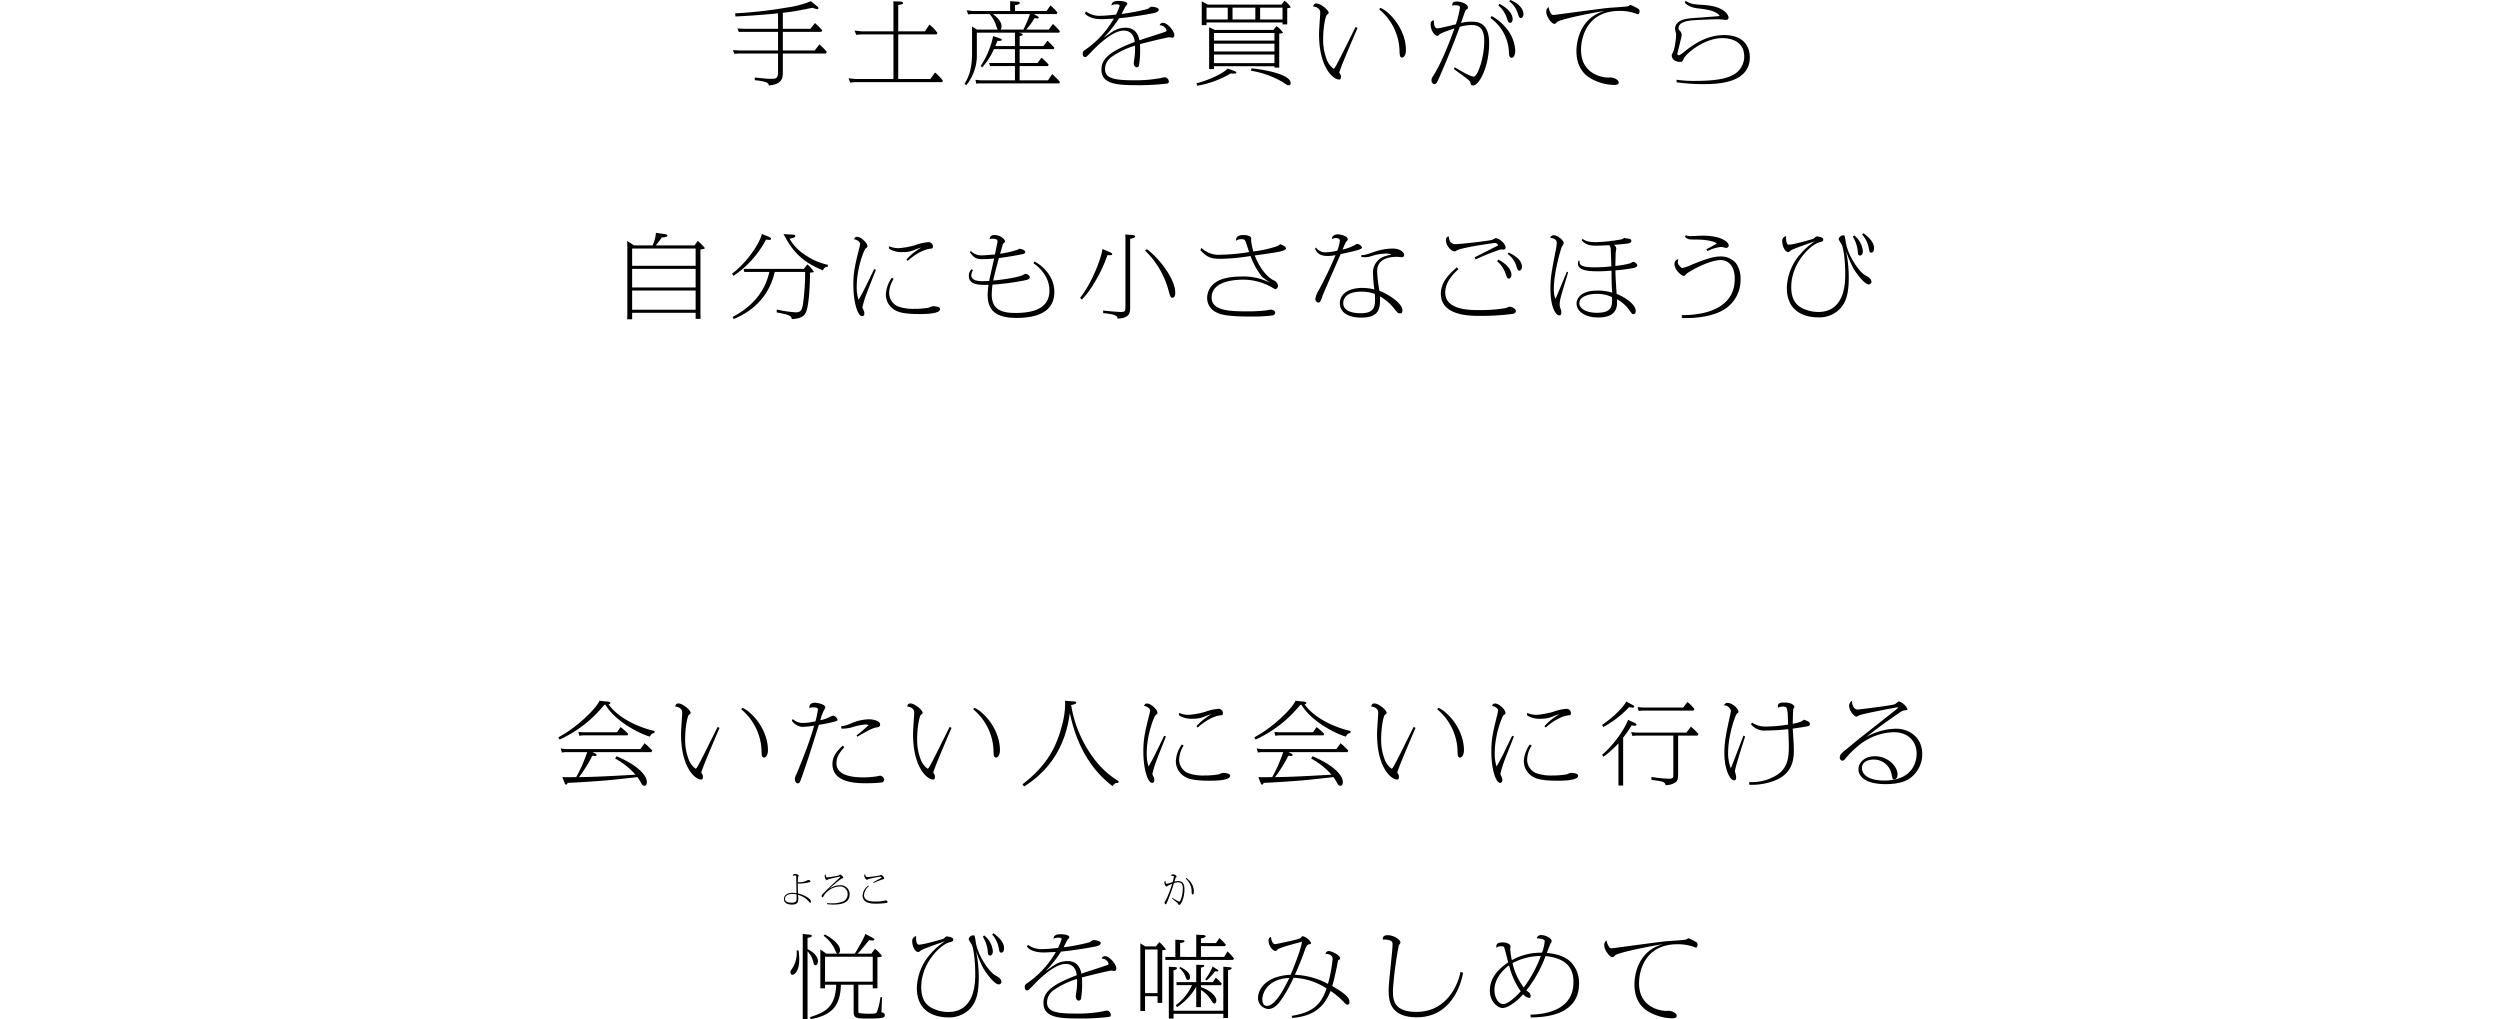 <svg xmlns="http://www.w3.org/2000/svg" viewBox="0 0 750 305.752"><defs><style>.cls-1{fill:none;}</style></defs><g id="レイヤー_2" data-name="レイヤー 2"><g id="レイヤー_1-2" data-name="レイヤー 1"><path d="M239.752,264.689a5.274,5.274,0,0,0,2.478-.589c.1-.1.13-.13.19-.13.15,0,.71.17.71.429,0,.161-.19.241-.31.27a14.083,14.083,0,0,1-2.978.42.969.969,0,0,1-.49-.13c0,1.22,0,1.969.07,3.089a8.407,8.407,0,0,1,2.869,1.209c.569.38,1,.789,1,1.259,0,.16-.07.32-.229.32-.1,0-.141-.05-.521-.5a6.836,6.836,0,0,0-3.1-1.889c.03.53.04.909.04,1.18,0,.749-.07,1.749-1.909,1.749-.38,0-2.388,0-2.388-1.689,0-1.129,1.019-1.839,2.558-1.839a7.448,7.448,0,0,1,1.2.12c0-.53-.059-4.418-.07-4.867-.01-.3-.019-.46-.47-.46a1.136,1.136,0,0,0-.579.13c.1-.42.17-.581.679-.581.45,0,1.1.22,1.1.54,0,.071-.04.13-.14.26a13.269,13.269,0,0,0-.11,1.659A1.5,1.5,0,0,0,239.752,264.689Zm-1.989,3.489c-1.2,0-2.279.479-2.279,1.459,0,1.069,1.329,1.169,1.989,1.169s1.5-.09,1.5-1c0-.071-.01-1.24-.01-1.47A4.351,4.351,0,0,0,237.763,268.178Z"/><path d="M248.113,270.936a12.3,12.3,0,0,0,1.31.06,9.342,9.342,0,0,0,3.488-.54,2.392,2.392,0,0,0,1.379-2.209,2.241,2.241,0,0,0-2.509-2.3,5.931,5.931,0,0,0-4.707,2.889c-.22.33-.25.36-.32.36s-.27-.08-.27-.39c0-.27.13-.419.661-.95,1.619-1.628,2.908-2.828,4.527-4.327a6.275,6.275,0,0,0,.449-.45.115.115,0,0,0-.129-.1c-.131,0-3.219.66-3.558.83a2.494,2.494,0,0,1-.371.23c-.29,0-.649-.64-.649-1.229a.57.57,0,0,1,.3-.54,1.3,1.3,0,0,0,.11.669c.07.18.11.27.31.27a23.155,23.155,0,0,0,3.508-.579c.04-.03.21-.181.25-.21a.225.225,0,0,1,.129-.061c.141,0,.959.52.959.951,0,.119-.048.129-.218.159a2.2,2.2,0,0,0-.71.4,32.574,32.574,0,0,0-3.408,2.908,5.667,5.667,0,0,1,3.307-1.2,2.691,2.691,0,0,1,2.94,2.729c0,2.6-2.49,3.068-4.928,3.068-.63,0-1.18-.051-1.809-.11Z"/><path d="M260.643,265.858a3.945,3.945,0,0,0-1.439,2.649c0,1.879,2.238,1.949,3.3,1.949a13.571,13.571,0,0,0,2.738-.22c.071-.02.35-.16.41-.16s.61.14.61.48c0,.25-.23.3-.369.33a20.616,20.616,0,0,1-3.349.21c-1.519,0-3.768-.27-3.768-2.479a3.92,3.92,0,0,1,1.769-2.969Zm1.3-1.128c.55-.34,1.12-.67,1.95-1.11a3.971,3.971,0,0,0,.609-.36.4.4,0,0,0-.43-.25c-.27,0-2.968.53-3.488.7a3.278,3.278,0,0,1-.42.22c-.46,0-.89-.82-.89-1.24,0-.309.121-.379.3-.439a.91.91,0,0,0,.19.659c.12.16.15.2.559.2a30.613,30.613,0,0,0,3.538-.45c.071-.019.33-.2.39-.2a1.407,1.407,0,0,1,1,1.039c0,.189-.1.22-.369.29a20,20,0,0,0-2.859,1.139Z"/><path d="M351.724,269.356a10.787,10.787,0,0,0,2.058,1.14c.42,0,1.06-2.139,1.06-3.948,0-.549,0-1.849-1.39-1.849a3.859,3.859,0,0,0-1.268.25,58.929,58.929,0,0,1-2.07,5.747c-.139.35-.239.579-.409.579-.31,0-.31-.349-.31-.439,0-.21.03-.26.28-.659a29.208,29.208,0,0,0,1.959-5.028,8.376,8.376,0,0,0-1.46.68c-.119.119-.129.13-.2.13-.29,0-.651-.6-.651-1.189a.584.584,0,0,1,.351-.571,1.178,1.178,0,0,0-.021.25c0,.09,0,.68.35.68a5.139,5.139,0,0,0,1.359-.359c.031-.011.361-.111.42-.13a15.337,15.337,0,0,0,.4-1.669c0-.141-.25-.2-.411-.2a1.51,1.51,0,0,0-.4.059c.11-.47.121-.519.381-.519.519,0,1.2.219,1.2.639,0,.14-.051.16-.15.24-.04.03-.1.081-.16.31-.05.16-.27.85-.31.989a4.746,4.746,0,0,1,1.159-.17c1.84,0,1.84,1.86,1.84,2.479,0,2.489-.96,4.687-1.63,4.687-.13,0-.17-.1-.229-.25a1.151,1.151,0,0,0-.35-.439c-.24-.21-1.29-1.069-1.5-1.249Zm4.088-5.976a4.827,4.827,0,0,1,2.348,4.118c0,.789-.31.839-.39.839-.24,0-.26-.34-.28-.779A4.983,4.983,0,0,0,355.7,263.6Z"/><path d="M234.853,8.638h8.28l1.349-1.728A22.846,22.846,0,0,1,246.7,9.1l-.33.459H234.853v5.587h9.569l1.381-1.835a18.42,18.42,0,0,1,2.25,2.267l-.3.486h-12.9v5.75c0,1.619-.27,3.481-4.169,3.832a1.283,1.283,0,0,0-.872-.972,14,14,0,0,0-3.359-.593l-.03-.81c.421.027.69.054,2.91.27a16.433,16.433,0,0,0,2.01.108c1.5,0,2.07-.135,2.07-2.024V16.061h-11.7l-1.44.081-.389-1.107,2.159.108h11.37V9.556h-10.47l-1.29.027-.42-1.026,2.04.081h10.14V4c-2.79.3-8.1.729-12.78.945L220.543,4a129.094,129.094,0,0,0,15.63-1.754,28.7,28.7,0,0,0,7.079-1.89l1.95,1.593a.668.668,0,0,1,.3.486.264.264,0,0,1-.3.3,5.438,5.438,0,0,1-1.439-.406c-.81.162-2.851.595-5.01.972-.99.189-2.49.378-3.9.54Z"/><path d="M268.033,1.485,268,.378l2.25.108c.569.027.66.3.66.405,0,.378-.511.459-1.44.594V9.394h8.009l1.35-2.025a12.236,12.236,0,0,1,2.4,2.51l-.24.433H269.473V23.7h9.63l1.41-1.944a16.114,16.114,0,0,1,2.37,2.43l-.271.459H256.543l-1.5.134-.48-1.295,2.041.216h11.429V10.312h-9.689l-1.471.134-.51-1.268,2.04.216h9.63Z"/><path d="M313.992,3.293l1.141-1.673a17.5,17.5,0,0,1,2.1,2.105l-.21.486h-6.9l1.26.729c.09.054.24.216.24.324,0,.27-.391.27-.57.27a2.27,2.27,0,0,1-.66-.135,23.682,23.682,0,0,1-2.52,3.482h6.75l1.26-1.7a27.3,27.3,0,0,1,2.1,2.187l-.24.431H305.623l.84.244c.18.053.359.188.359.3,0,.3-.539.433-.929.513V13.82h7.14l1.2-1.592a23.38,23.38,0,0,1,2.04,2.051l-.149.459h-10.23V18.9h5.37l1.17-1.592a15.131,15.131,0,0,1,2.16,2.078l-.21.432h-8.49V24.1h8.49l1.289-1.889c1.471,1.431,1.621,1.566,2.31,2.348l-.24.459h-24l-.87.082-.24-1.161,1.621.161h10.228V19.813h-7.468l-.3-.918h7.769V14.738h-6.3a20.529,20.529,0,0,1-3.51,5.453l-.481-.378a25.479,25.479,0,0,0,3.75-8.989l2.13.729c.21.081.45.162.45.378,0,.432-.81.351-1.29.3-.24.621-.27.7-.629,1.592h5.878V9.8H293.054v6.263a14.21,14.21,0,0,1-3.151,9.474l-.569-.35c.72-1.161,2.279-3.618,2.279-9.1V7.936l1.5.945h6.18a13.35,13.35,0,0,1-.63-1.728,10.812,10.812,0,0,0-1.769-2.942h-5.521l-.959.108-.391-1.242,1.59.216h11.43V.351l2.311.162c.089,0,.569.027.569.351,0,.459-.81.594-1.441.7V3.293ZM307,8.881a30.417,30.417,0,0,0,1.979-4.67h-11.1c1.02.81,2.58,2.052,2.58,3.752a1.323,1.323,0,0,1-.3.918Z"/><path d="M325.783,3.428a6.745,6.745,0,0,0,4.5,1.3c1.14,0,3.93-.27,4.529-.351a16.53,16.53,0,0,0,1.081-2.645c0-.432-.75-.432-.84-.432a3.342,3.342,0,0,0-1.619.324c.119-1.188,1.139-1.35,2.159-1.35,1.44,0,2.61.324,2.61.891,0,.189-.57.783-.66.944-.3.567-.75,1.512-1.08,2.079a59.012,59.012,0,0,0,7.83-1.512c.18-.081.869-.648,1.05-.648.6,0,2.279.163,2.279.918,0,.729-1.529,1-1.829,1.053-5.25,1-9.33,1.4-10.08,1.484a36.278,36.278,0,0,1-4.651,5.858c.452-.27,2.311-1.647,2.7-1.862a7.211,7.211,0,0,1,3.809-1.161c1.111,0,3.571.189,4.26,3.779,1.08-.4,5.971-1.944,6.961-2.295,1.049-.35,1.17-.378,1.17-.674a2.058,2.058,0,0,0-2.07-1.539,1,1,0,0,1,1.08-.729c1.289,0,3.33,2.484,3.33,3.617,0,.432-.211.837-.571.837-.15,0-.839-.135-.99-.135-.3,0-3.96.81-8.76,2.052.031.432.061.944.061,1.97a25.071,25.071,0,0,1-.36,4.454.682.682,0,0,1-.661.54c-.569,0-.9-.756-.9-1.188,0-.351.24-1.809.27-2.106a21.427,21.427,0,0,0,.12-3.211,24.057,24.057,0,0,0-7.05,3.4,4.415,4.415,0,0,0-1.949,3.618c0,2.834,2.729,3.374,8.789,3.374a41.335,41.335,0,0,0,7.859-.648,11.293,11.293,0,0,1,1.35-.27,1.393,1.393,0,0,1,1.14,1.269c0,.378-.15.539-.57.648a70.865,70.865,0,0,1-9.84.458c-5.909,0-9.808-.62-9.808-4.669,0-3.158,2.4-5.453,9.989-8.287-.12-.891-.481-3.4-3.33-3.4-3.63,0-8.82,5.479-9.449,6.127-1.621,1.7-1.71,1.809-2.161,1.809-.27,0-.66-.27-.66-1,0-.621.151-.783.84-1.242a29.2,29.2,0,0,0,3.3-2.672,29.71,29.71,0,0,0,5.189-6.613c-.389.027-3.329.162-3.539.162-.63,0-3.81,0-5.13-1.755Z"/><path d="M358.934,25c2.91-.729,7.559-2.592,9.389-4.427l2.01.728c.149.055.569.216.569.54,0,.162-.269.243-.779.243-.15,0-.24,0-.9-.054a30.072,30.072,0,0,1-10.049,3.7ZM384.492,1.377,385.3.216a6.326,6.326,0,0,1,1.92,1.944c0,.134-.09.161-1.051.323V7.315h-1.409V6.749h-22.8v.782h-1.44V.405l1.831.972ZM361.963,5.831h6.36V2.294h-6.36Zm2.221,14.036v.863h-1.441V8.179l1.71.81h17.579l.9-1.161a7.18,7.18,0,0,1,1.95,1.943c0,.244-.9.3-1.111.3v10.2h-1.44v-.4Zm18.148-9.961H364.184v2.268h18.148Zm0,3.186H364.184V15.44h18.148Zm0,3.266H364.184v2.591h18.148ZM376.6,5.831V2.294h-6.84V5.831Zm-1.14,14.684c2.58.189,11.729,1.592,11.729,4.4a.613.613,0,0,1-.66.674c-.27,0-.42-.108-1.86-1.052a28.073,28.073,0,0,0-9.389-3.321Zm2.58-18.221V5.831h6.72V2.294Z"/><path d="M407.263,8.368c-.3.7-4.62,10.716-5.13,12.39a9.74,9.74,0,0,0-.36,1,.874.874,0,0,0,.18.27c.3.567.33.648.33.945,0,.648-.15.891-.57.891-1.77,0-6-3.644-6-13.6,0-1.026.121-2.618.3-5.452,0-.135.059-.594.059-1.026,0-1.269-1.26-1.781-2.13-1.835.09-.3.21-.918.96-.918,1.321,0,3.691,2,3.691,2.807,0,.216-.061.27-.42.513-.691.432-1.231,4.67-1.231,7.261a16.519,16.519,0,0,0,1.02,6.1,6.089,6.089,0,0,0,2.1,2.888c.21,0,.42-.325.66-.756,1.08-1.809,5.1-10.1,5.97-11.769Zm6.809-6.019c2.4.809,7.71,6.127,7.71,12.713,0,1.835-.9,2.213-1.17,2.213-.69,0-.719-.944-.75-1.916a16.767,16.767,0,0,0-6.09-12.551Z"/><path d="M436.423,20.191c1.65.972,4.62,2.78,5.67,2.78,1.261,0,3.18-5.749,3.18-10.662,0-3.4-1.2-4.8-3.78-4.8a13.43,13.43,0,0,0-3.57.54c-.96,2.753-3.6,9.448-6.3,15.548-.539,1.187-.75,1.646-1.38,1.646a1.074,1.074,0,0,1-.78-1.16c0-.54.03-.567.6-1.485,1.05-1.646,3.3-5.722,6.27-14.063-1.62.54-4.02,1.323-4.56,1.863-.3.323-.33.35-.54.35-.9,0-2.04-1.7-2.04-3.428,0-1.08.63-1.161.991-1.214-.031.431-.09,2.4,1.08,2.4.66,0,4.709-1.026,5.489-1.215a27.353,27.353,0,0,0,1.23-4.994c0-.62-.6-.728-1.469-.728a4.187,4.187,0,0,0-.87.108c.03-.7.21-1.215,1.319-1.215,1.41,0,3.42.675,3.42,1.835,0,.244-.09.325-.42.54a1,1,0,0,0-.39.486c-.12.243-1.08,3.051-1.261,3.59a10.335,10.335,0,0,1,3.031-.405c1.74,0,5.4,0,5.4,6.479,0,6.721-2.849,12.659-4.859,12.659-.571,0-.66-.351-.72-.675-.15-.675-.51-.944-1.59-1.754-.96-.729-2.01-1.485-3.42-2.51ZM447.492,4.805a15.11,15.11,0,0,1,4.441,3.7,11.5,11.5,0,0,1,2.639,6.532c0,1.566-.51,2.295-1.08,2.295-.689,0-.72-.648-.809-1.647A13.251,13.251,0,0,0,447.133,5.4Zm2.34-3.644c2.67,1.322,3.961,3.158,3.961,4.535,0,.728-.36,1.16-.721,1.16-.57,0-.75-.648-.99-1.349A8.428,8.428,0,0,0,449.5,1.62ZM453.162,0c1.891.783,3.87,2.321,3.87,4.238,0,.7-.42,1.188-.75,1.188-.479,0-.63-.432-.929-1.323A7,7,0,0,0,452.742.378Z"/><path d="M465.164,3.806c.3.54.39.675.989.675.451,0,13.68-1.862,16.29-2.106.93-.081,5.039-.323,5.879-.485.151-.027.721-.4.87-.4a13.641,13.641,0,0,1,2.43,1.242.861.861,0,0,1,.24.674c0,.351-.09.864-.509.864a6.39,6.39,0,0,1-.781-.27,14.383,14.383,0,0,0-4.71-.729c-9.6,0-11.55,7.747-11.55,11.688,0,7.477,6.691,8.314,8.191,8.314a3.91,3.91,0,0,1,2.01.27c.149.081,1.11.566,1.11,1.214,0,.7-.99.729-1.381.729a14.81,14.81,0,0,1-7.619-2.321c-2.85-1.971-3.689-4.993-3.689-7.855,0-2.7,1.019-10.041,8.519-12.039-2.73.351-13.47,2.484-14.309,3.32-.481.513-.54.567-.871.567-.689,0-2.4-2.051-2.4-3.644a1.647,1.647,0,0,1,.721-1.4A3.935,3.935,0,0,0,465.164,3.806Z"/><path d="M502.963,23.916a35.432,35.432,0,0,0,5.73.351c7.169,0,9.51-1,10.77-1.566a6.285,6.285,0,0,0,3.809-5.7c0-4.615-3.96-5.56-6.54-5.56-5.58,0-11.009,4.724-11.579,6.127-.27.621-.42,1-1.02,1-2.13,0-2.61-1.241-2.61-1.97,0-.27.06-.324.241-.648.6-.972,1.049-4.049,1.08-5.615,0-.27-.33-1.376-.33-1.592,0-2.322,2.369-3.023,4.289-3.212,1.44-.162,7.83-.567,9.12-.729-1.05-1.593-4.05-2-6.18-2.241-.96-.107-3.12-.351-4.29-1.781l.24-.54c1.38.864,1.98,1.053,5.25,1.242,6.419.35,7.619,3.1,7.619,3.779a.68.68,0,0,1-.75.7c-.359,0-1.889-.189-2.219-.189-1.351,0-7.29.217-8.611.406-.839.134-3.419.485-3.419,2.267,0,.351.121.486.451.864a1.613,1.613,0,0,1,.479,1.322c0,.432-.54,2.3-.6,2.673-.09.431-.69,2.7-.69,2.834,0,.162.03.432.45.432.3,0,.99-.54,1.23-.729,2.429-1.944,6.63-5.318,12.359-5.318,6.361,0,7.71,4.022,7.71,6.64,0,8.071-10.38,8.071-14.009,8.071a57.646,57.646,0,0,1-7.95-.539Z"/><path d="M208.362,73.617l.96-1.349a12.992,12.992,0,0,1,2.13,2.159c0,.27-1.019.378-1.319.4v19l.029,1.835h-1.47V93.835H189.644v1.943h-1.5l.059-1.673V74.049l-.059-1.755,2.1,1.323h5.55a11.782,11.782,0,0,0,.99-3.752l2.76.378c.3.054.689.189.689.486,0,.405-1.349.513-1.679.513-.42.593-1.321,1.781-1.83,2.375Zm-18.718,6.128h19.048V74.562H189.644Zm0,6.5h19.048V80.662H189.644Zm0,6.667h19.048v-5.75H189.644Z"/><path d="M230.743,71.08c.239.108.569.324.569.566s-.208.325-.479.325a6.2,6.2,0,0,1-1.021-.108,29.772,29.772,0,0,1-9.749,10.878l-.45-.621c5.52-4.292,8.61-10.068,8.94-11.931Zm11.46,8.233a10.009,10.009,0,0,1,1.949,2.186c0,.189-.12.189-1.139.3,0,.891-.09,9.879-1.351,12.12-.51.918-1.409,1.673-4.109,1.808-.151-1.025-.84-1.322-4.56-2l.06-.864a35.783,35.783,0,0,0,5.639.837c1.651,0,1.89-.729,2.22-2.564a71.056,71.056,0,0,0,.631-9.556h-9.12c-.54,2.187-2.37,10.042-12.3,14.117l-.359-.62c8.969-4.643,10.529-11.365,11.039-13.5h-7.53l-.179-.918h18.058Zm-4.65-8.935c.6.027,1.05.054,1.05.432,0,.513-1.17.7-1.74.783a13.96,13.96,0,0,0,4.68,4.886,19.018,19.018,0,0,0,6.84,2.969l-.061.594a1.367,1.367,0,0,0-1.41,1.079c-7.59-3-9.989-7.45-11.85-10.9Z"/><path d="M262.783,80.932c-.45,1.134-2.4,6.02-2.76,7.018a29.832,29.832,0,0,0-1.29,4.184c0,.243.06.324.39,1.026a2.079,2.079,0,0,1,.18.81c0,.729-.39.89-.659.89-1.261,0-2.64-3.913-2.64-9.474,0-3.86.539-5.966,1.739-10.824a11.245,11.245,0,0,0,.3-1.431c0-.323-.51-1.133-1.83-1.349.181-.459.391-.729.9-.729,1.231,0,3.12,1.863,3.12,2.753,0,.378-.12.459-.54.729-.39.216-2.67,5.8-2.67,11.31a12.456,12.456,0,0,0,.54,4.1c1.5-2.592,1.831-3.32,4.68-9.2Zm5.31,2.727a8.309,8.309,0,0,0-1.35,4.291,4.414,4.414,0,0,0,2.64,3.968,13.3,13.3,0,0,0,4.95.729,24.377,24.377,0,0,0,4.319-.351,9.765,9.765,0,0,1,1.141-.432c.09,0,2.25,0,2.25.837,0,1.512-4.65,1.512-6.24,1.512-5.071,0-6.87-.648-8.19-1.809a5.343,5.343,0,0,1-1.86-4.1,9.422,9.422,0,0,1,1.8-4.967Zm3.84-5.8a17.242,17.242,0,0,1,4.5-3.59,17.983,17.983,0,0,0-1.771.567,8.385,8.385,0,0,1-3.719.783,7.162,7.162,0,0,1-4.2-.972l-.09-.783a8.163,8.163,0,0,0,2.82.594,23.146,23.146,0,0,0,5.1-.918,14.749,14.749,0,0,1,3.9-.89,1.3,1.3,0,0,1,1.41,1.268c0,.621-.211.648-.84.7-2.01.216-4.83,1.863-6.721,3.644Z"/><path d="M310.393,78.449c1.229.648,5.91,3.671,5.91,9.151,0,6.181-5.551,7.774-11.311,7.774-6.119,0-8.7-2.16-8.7-6.938a27.7,27.7,0,0,1,.269-3c-2.458.081-5.909.162-5.909-2.645a2.562,2.562,0,0,1,.87-2.024l.39.3a2.589,2.589,0,0,0-.51,1.539c0,1.62,2.281,1.754,3.39,1.754.3,0,.93-.026,1.95-.081.239-1.133.989-4.481,1.5-6.721-.57.054-2.19.189-3.54.189-1.83,0-2.58-.432-3.72-2.079l.24-.377a4.561,4.561,0,0,0,3.33,1.322c.72,0,3.45-.242,3.929-.27.271-1.322.781-3.752.781-3.913,0-.7-.81-.81-1.5-.81a1.517,1.517,0,0,0-.84.189c0-.243,0-1.3,1.41-1.3,1.739,0,3.18,1.242,3.18,1.944,0,.242-.12.323-.42.485-.12.054-.15.163-.21.27-.03.108-.72,2.456-.84,2.915a30.737,30.737,0,0,0,5.34-1.241c.3-.243.3-.243.479-.243.511,0,1.71.378,1.71.972,0,.431-.51.567-.9.648-2.82.593-6,1.025-6.99,1.16-.72,2.511-1.56,5.858-1.71,6.748,1.56-.134,6.66-.755,8.639-1.538a6.973,6.973,0,0,1,1.021-.486c.389,0,1.32.486,1.32.972,0,.593-.721.809-1.171.918a71.024,71.024,0,0,1-10.019,1.349,22.574,22.574,0,0,0-.24,3c0,4.427,2.879,5.507,7.049,5.507,4.981,0,10.26-1.08,10.26-6.748,0-3.78-2.55-6.668-4.83-8.206Z"/><path d="M332.953,75.642c.66.27.72.567.72.621,0,.323-.51.323-1.441.269a42.177,42.177,0,0,1-4.289,8.881,24.164,24.164,0,0,1-3.39,4.454l-.539-.513C327.4,85.2,330.4,77.585,330.733,74.7Zm6.9-5.129c.18,0,.66.081.66.405,0,.135-.06.513-1.47.728V92.3c0,1.4-.09,3.185-3.78,3.267-.09-.675-.18-1.215-4.32-1.647V93.16c1.02.135,4.32.432,5.43.432,1.26,0,1.26-.486,1.26-1.862V71.512l-.061-1.161Zm4.229,4.238c4.29,3.266,8.49,9.312,8.49,13.038,0,.3,0,1.538-.87,1.538-.54,0-.66-.459-1.2-2.4a26.019,26.019,0,0,0-6.989-11.769Z"/><path d="M360.4,74.346a7.486,7.486,0,0,0,5.85,2.078,57.629,57.629,0,0,0,8.489-.809c-.18-.513-.9-2.835-1.139-3.294-.27-.566-.57-.566-1.14-.566a2.634,2.634,0,0,0-1.68.486c.09-1.188.48-1.728,2.4-1.728,1.32,0,2.219.486,2.19,1,0,0-.03.54-.03.648a14.056,14.056,0,0,0,.69,3.266,34.82,34.82,0,0,0,7.409-1.674c.09-.054.51-.459.6-.459.42,0,1.769.729,1.769,1.215,0,.162-.15.432-.839.675-1.111.4-3.151.7-8.55,1.457,1.26,3.239,3.389,6.344,5.67,7.45a2.052,2.052,0,0,1,1.319,1.674c0,.432-.449,1-.809,1a13.069,13.069,0,0,1-1.2-.648,17.233,17.233,0,0,0-8.309-2.214c-1.5,0-9.6,0-9.6,5.372,0,3.914,5.31,4.13,10.529,4.13a47.391,47.391,0,0,0,5.941-.3c.18-.027,1.05-.216,1.229-.216.451,0,1.38.3,1.38.891a.934.934,0,0,1-.689.837,48.787,48.787,0,0,1-6.3.35c-7.44,0-9.39-.566-10.8-1.322a4.734,4.734,0,0,1-2.639-4.265,5.681,5.681,0,0,1,2.549-4.67c2.1-1.511,5.58-1.754,7.77-1.754a17.024,17.024,0,0,1,8.43,1.835c-.361-.324-2.1-1.511-2.34-1.835a21.741,21.741,0,0,1-3.39-6.155,60.471,60.471,0,0,1-8.67.837c-2.49,0-4.08,0-6.36-2.591Z"/><path d="M394.783,74.238a3.433,3.433,0,0,0,3.09,1.458,18.285,18.285,0,0,0,3.3-.486,10.91,10.91,0,0,0,.78-3.05c0-.756-1.14-.756-1.23-.756a2.387,2.387,0,0,0-1.11.324c-.15-1.107,1.17-1.431,1.71-1.431,1.14,0,3,.675,3,1.458,0,.243-.06.324-.6.917-.03.055-.9,2.025-.959,2.187a13.535,13.535,0,0,0,3.84-1.431c.269-.216.329-.243.539-.243a1.624,1.624,0,0,1,1.47,1.134c0,.432-2.19.972-3.24,1.215-.51.134-2.73.593-3.18.7-.72,1.62-5.25,12.012-5.37,12.336-.51,1.593-.78,2.214-1.29,2.214a1.122,1.122,0,0,1-.929-1.107,6.44,6.44,0,0,1,.929-2.456,109.3,109.3,0,0,0,5.13-10.69,14.647,14.647,0,0,1-2.22.27c-2.849,0-3.389-1.134-3.929-2.186Zm13.59,2.322c.9-.028,1.23-.055,3.81-.972a17.923,17.923,0,0,1,5.519-1.026c2.58,0,3.54,1.242,3.54,1.943a.663.663,0,0,1-.66.675c-.24,0-1.229-.135-1.439-.135-2.7,0-6,.729-6,4.319a38.269,38.269,0,0,0,.689,5.885c3.15,1.214,6.87,3.887,6.9,5.8,0,.81-.269.972-.689.972-.631,0-.78-.162-1.681-1.3a14.278,14.278,0,0,0-4.38-3.806c.09,3.158.18,6.37-5.609,6.37-4.11,0-6.42-1.673-6.42-4.345,0-2.727,2.609-4.562,6.72-4.562a14.035,14.035,0,0,1,3.63.459,41.649,41.649,0,0,1-.391-4.67,5.082,5.082,0,0,1,3.84-5.372,16,16,0,0,1,1.711-.431,3.991,3.991,0,0,0-1.62-.3,15.364,15.364,0,0,0-4.38.755,6.7,6.7,0,0,1-1.981.351,6.46,6.46,0,0,1-1.109-.108Zm.029,10.932c-4.559,0-5.429,2.159-5.429,3.427,0,2.619,3.21,3.051,5.28,3.051,4.08,0,4.26-2.079,4.26-4.319,0-.54-.031-.864-.06-1.458A10.944,10.944,0,0,0,408.4,87.492Z"/><path d="M437.533,80.743c-1.47,1.377-3.96,3.752-3.96,7.046,0,5.182,7.23,5.236,9.9,5.236a46.625,46.625,0,0,0,8.219-.594c.21-.054,1.021-.432,1.2-.432.15,0,1.859.378,1.859,1.3,0,.648-.629.81-1.109.891a72.79,72.79,0,0,1-10.11.566c-2.76,0-11.279-.107-11.279-6.667,0-3.347,2.34-5.749,4.8-7.881Zm4.86-3.536c1.11-.594,6.69-3.374,7.049-3.59a.985.985,0,0,0-.989-.729c-.27,0-10.32,1.4-11.519,2.3-.271.189-.3.216-.571.216-1.08,0-2.58-1.809-2.58-3.32,0-.945.45-1.08.84-1.188.12,1.728.87,2.348,2.04,2.348,1.59,0,10.05-1,10.89-1.268.21-.054.99-.54,1.17-.54,1.019,0,2.969,1.727,2.969,2.807a.583.583,0,0,1-.54.621c-.179,0-.869-.027-.99-.027a67.767,67.767,0,0,0-7.5,3Zm7.08.675c2.609,1.269,3.96,3.158,3.96,4.535,0,.7-.361,1.161-.75,1.161-.54,0-.691-.514-.96-1.35a8.684,8.684,0,0,0-2.58-3.86Zm3.15-2.106c3.959,1.782,3.959,3.833,3.959,4.239,0,.647-.33,1.187-.75,1.187-.51,0-.63-.459-.9-1.3a7.159,7.159,0,0,0-2.64-3.724Z"/><path d="M470.443,81.715c-.36,1.215-2.009,6.532-2.25,7.612a9.881,9.881,0,0,0-.3,2,3.58,3.58,0,0,0,.33,1.431,2.792,2.792,0,0,1,.18.918c0,.675-.21.945-.63.945-.87,0-2.64-2.025-2.64-8.1,0-3.456.48-5.777,1.59-11.472a12.483,12.483,0,0,0,.3-2.268c0-1.134-1.47-1.43-1.919-1.376a.972.972,0,0,1,1.019-.837c1.08,0,3,1.485,3,2.4a10.056,10.056,0,0,1-.66,1.242c-.27.81-2.31,7.45-2.31,12.444a8.585,8.585,0,0,0,.451,3.023c.269-.513.33-.675.449-.945,1.02-2.4,2.009-4.805,3-7.234Zm3.45-3.482c-.18,1.187.36,1.971,4.5,1.971a45.386,45.386,0,0,0,5.009-.3c0-1.025-.15-4.156-.179-5.236a2.208,2.208,0,0,0-.42-1.107l-3.3.135c-3.12.135-3.96-.567-4.98-1.565l.24-.487c.6.433,1.35,1,4.02,1a48.336,48.336,0,0,0,7.77-.864c.119-.027.6-.378.719-.378.09,0,1.5.242,1.71.3a.56.56,0,0,1,.42.567c0,.431-.45.648-.78.728-.479.135-3.749.405-4.47.459a1.341,1.341,0,0,1,.721,1.188c0,.216-.181,1.107-.181,1.3,0,.594-.089,3.293-.089,3.833a25.93,25.93,0,0,0,4.559-.809,5.1,5.1,0,0,1,.75-.405c.391,0,1.26.459,1.26,1.026,0,.162,0,.54-1.11.81a44.456,44.456,0,0,1-5.429.7c0,1.08.029,2.24.359,7.073,2.34.917,5.731,3.049,5.731,5.155,0,.675-.391.918-.721.918-.359,0-.449-.135-1.26-1.269a10.87,10.87,0,0,0-3.66-3.212c.12,1.889.33,5.479-5.67,5.479-3.9,0-6.449-1.862-6.449-4.183,0-1.323,1.109-3.888,6.21-3.888a15.049,15.049,0,0,1,4.5.622c-.09-1.026-.209-2.4-.209-5.291a11.31,11.31,0,0,0-.03-1.3c-2.191.162-3.09.189-3.991.189-2.549,0-6.059-.135-6.059-2.348a2.626,2.626,0,0,1,.15-.81Zm5.07,9.934c-2.49,0-5.16.836-5.16,2.807,0,1.538,1.95,2.861,5.25,2.861,4.619,0,4.649-2,4.559-4.7A10.44,10.44,0,0,0,478.963,88.167Z"/><path d="M504.553,94.537c8.46.026,15.869-2.835,15.869-10.851,0-5.4-3.51-5.669-4.169-5.669-3.54,0-9.63,3.455-10.319,4.157-.511.54-.571.594-.811.594-.689,0-2.76-1.863-2.76-3.455a1.368,1.368,0,0,1,1.14-1.566,3.41,3.41,0,0,0-.149.891c0,.459.119.918,1.229,1.781a11.693,11.693,0,0,0,3.09-1.079c4.41-1.782,6.51-2.4,8.55-2.4a5.919,5.919,0,0,1,4.529,1.97,7.813,7.813,0,0,1,1.41,4.885,10.376,10.376,0,0,1-5.819,9.556c-4.021,2.078-9.781,2.078-10.44,2.078a9.664,9.664,0,0,1-1.35-.081ZM511.9,74.751a24.373,24.373,0,0,0,3.151-1.728c-1.71-1.16-5.67-1.16-6.36-1.16-1.89,0-2.4,0-3.179-.81l.209-.459a5.076,5.076,0,0,0,1.35.243c.48,0,3.09-.135,3.69-.135,6.059,0,7.86,2.106,7.86,2.942a.763.763,0,0,1-.721.729c-.24,0-1.229-.3-1.469-.3a11.789,11.789,0,0,0-4.23,1.269Z"/><path d="M536.653,73.4c1.441,0,7.14-1.673,7.32-1.755.12-.053.179-.08.78-.62a.429.429,0,0,1,.33-.081c.271,0,1.89.189,1.89.864,0,.566-.241.648-1.17.89-2.55.675-8.43,6.128-8.43,13.416,0,4.1,1.77,5.668,3.689,6.532a11.017,11.017,0,0,0,4.411.945c8.1,0,8.1-8.962,8.1-11.5,0-3.347-.42-7.5-1.109-8.827a9.588,9.588,0,0,1-.87-1.484,1.45,1.45,0,0,1,1.44-1.188c.39,0,.42.189.69,2.025.63,4.1,4.049,8.988,5.91,10.014.929.513,1.8,1,1.8,1.97a.832.832,0,0,1-.81.729c-1.319,0-3.779-3.428-4.62-4.832a35.034,35.034,0,0,1-2.19-5.209,39.106,39.106,0,0,1,.811,7.99c0,4.561-.69,7.5-2.94,9.663a8.626,8.626,0,0,1-6.21,2.267c-3.84,0-9.42-1.538-9.42-8.826a15.923,15.923,0,0,1,4.051-10.15,19.844,19.844,0,0,1,4.439-3.886c-.75.27-6.72,2.348-7.2,2.726-.3.243-.66.54-.841.54-1.05,0-1.829-1.836-1.829-3.132a1.457,1.457,0,0,1,1.17-1.646C535.813,71.458,535.754,73.4,536.653,73.4Zm19.589-2.78a6.737,6.737,0,0,1,2.611,4.724c0,1.026-.511,1.322-.84,1.322-.6,0-.63-.566-.691-1.322a9.974,9.974,0,0,0-1.469-4.319Zm2.82-.648c3.06,2.268,3.15,3.806,3.15,4.508,0,.432-.12,1.3-.81,1.3-.509,0-.54-.134-.81-1.565a8.422,8.422,0,0,0-1.949-3.86Z"/><path d="M196.3,219.906a1.537,1.537,0,0,0-1.321,1.08c-2.73-.7-10.379-4.481-13.349-9.555h-.33a36.912,36.912,0,0,1-13.44,10.446l-.359-.675c6.959-3.806,11.969-9.636,12.329-10.986l2.521.27c.149.027.749.081.749.405,0,.243-.27.378-.541.405,3.061,4.265,9.061,6.91,13.831,8.017Zm-11.34,6.965c5.43,2.267,9.09,5.344,9.09,7.747,0,.593-.21,1.106-.691,1.106s-.75-.324-1.139-1.025a9.879,9.879,0,0,0-.991-1.566c-6.6.729-6.989.783-9.569,1-3.479.3-8.43.62-11.37.728-.09.244-.209.54-.449.54-.271,0-.42-.459-.45-.512l-.691-1.755c1.74.054,2.67.027,4.17,0a46.349,46.349,0,0,0,3.3-7.5h-6.659l-.93.135-.391-1.242,1.321.189H192.1l1.29-1.754a24.488,24.488,0,0,1,2.279,2.186l-.209.486h-17.7l.809.432c.12.054.39.216.39.432s-.06.3-.51.3a7.071,7.071,0,0,1-.75-.081,41.89,41.89,0,0,1-3.99,6.424c5.55-.108,6.63-.162,16.949-.729a22.691,22.691,0,0,0-6.119-4.859Zm1.23-8.746a18.95,18.95,0,0,1,2.249,2.024l-.179.459H174.854l-1.111.108-.21-1.133,1.651.107h9.9Z"/><path d="M215.863,218.368c-.3.7-4.62,10.716-5.13,12.39a9.984,9.984,0,0,0-.36,1,.874.874,0,0,0,.18.27c.3.567.33.648.33.945,0,.648-.15.891-.57.891-1.77,0-6-3.644-6-13.6,0-1.026.121-2.618.3-5.452,0-.135.061-.594.061-1.026,0-1.269-1.26-1.781-2.131-1.835.091-.3.211-.918.961-.918,1.319,0,3.689,2,3.689,2.807,0,.216-.06.27-.42.513-.689.432-1.23,4.67-1.23,7.261a16.541,16.541,0,0,0,1.02,6.1,6.089,6.089,0,0,0,2.1,2.888c.21,0,.42-.324.66-.756,1.08-1.809,5.1-10.095,5.97-11.769Zm6.81-6.019c2.4.809,7.71,6.127,7.71,12.713,0,1.835-.9,2.213-1.17,2.213-.691,0-.721-.944-.75-1.916a16.771,16.771,0,0,0-6.09-12.551Z"/><path d="M237.823,215.7a4.25,4.25,0,0,0,3.091,1.187,19.021,19.021,0,0,0,3.719-.486,28.165,28.165,0,0,0,.75-3.509c0-.242-.029-.675-1.32-.675a2.159,2.159,0,0,0-1.229.217c-.211-1.512,1.26-1.62,1.619-1.62.42,0,3.151.378,3.151,1.4a4.454,4.454,0,0,1-.42.864,12.847,12.847,0,0,0-1.08,3,13.265,13.265,0,0,0,1.859-.54,15.731,15.731,0,0,1,1.98-.864,1.792,1.792,0,0,1,1.32,1.269c0,.27-.21.351-.39.4a40.124,40.124,0,0,1-5.22,1.107c-2.91,9.259-3.24,10.284-5.069,15.548-.57,1.62-.69,2-1.291,2-.629,0-.84-.972-.84-1.3a2.9,2.9,0,0,1,.45-1.35c.12-.216,2.79-6.856,3.48-8.88.66-1.863,1.41-4.13,1.86-5.777a26.984,26.984,0,0,1-3.6.378,4.465,4.465,0,0,1-3.09-1.836Zm15.48,8.449c-1.23,1.43-2.369,2.752-2.369,4.858,0,3.482,4.349,4.211,8.039,4.211a28.634,28.634,0,0,0,3.779-.27c.211-.027,1.141-.243,1.32-.243a1.422,1.422,0,0,1,1.17,1.134.918.918,0,0,1-.6.891,42.479,42.479,0,0,1-5.01.242c-3,0-9.9-.216-9.9-5.749,0-2.564,1.621-4.13,3.09-5.533Zm3.66-3.537a34.21,34.21,0,0,0,3.63-3.1,3.208,3.208,0,0,0-.99-.162,16.4,16.4,0,0,0-3.63.729,10.366,10.366,0,0,1-3.51.513l-.151-.7a10.466,10.466,0,0,0,3.121-.918,13.916,13.916,0,0,1,5.19-1.188c1.619,0,3.42.567,3.42,1.566,0,.756-.69.837-1.17.891-1.261.162-4.051,1.835-5.7,2.78Z"/><path d="M285.463,218.368c-.3.7-4.62,10.716-5.13,12.39a9.74,9.74,0,0,0-.36,1,.874.874,0,0,0,.18.27c.3.567.33.648.33.945,0,.648-.15.891-.57.891-1.77,0-6-3.644-6-13.6,0-1.026.12-2.618.3-5.452,0-.135.06-.594.06-1.026,0-1.269-1.259-1.781-2.129-1.835.089-.3.21-.918.96-.918,1.32,0,3.689,2,3.689,2.807,0,.216-.06.27-.42.513-.689.432-1.229,4.67-1.229,7.261a16.525,16.525,0,0,0,1.019,6.1,6.074,6.074,0,0,0,2.1,2.888c.209,0,.42-.324.659-.756,1.08-1.809,5.1-10.095,5.97-11.769Zm6.809-6.019c2.4.809,7.71,6.127,7.71,12.713,0,1.835-.9,2.213-1.17,2.213-.69,0-.72-.944-.75-1.916a16.767,16.767,0,0,0-6.089-12.551Z"/><path d="M335.442,234.888c-.96,0-1.11.161-1.679.944-7.26-5.479-11.1-13.577-12.81-21.945-.63,4.481-2.43,14.981-13.71,22.053l-.51-.647c6.781-5.21,10.079-10.447,11.97-18.086a24.721,24.721,0,0,0,.84-6.181,3.887,3.887,0,0,0-.061-.783l2.521.162c.36.027.87.054.87.405,0,.378-.9.594-1.53.7a36.493,36.493,0,0,0,6.719,15.9,25.541,25.541,0,0,0,7.53,6.937Z"/><path d="M349.783,220.932c-.45,1.134-2.4,6.02-2.76,7.018a29.832,29.832,0,0,0-1.29,4.184c0,.243.06.324.39,1.026a2.079,2.079,0,0,1,.18.81c0,.729-.39.89-.659.89-1.261,0-2.64-3.913-2.64-9.474,0-3.86.539-5.966,1.739-10.824a11.245,11.245,0,0,0,.3-1.431c0-.323-.51-1.133-1.83-1.349.181-.459.391-.729.9-.729,1.231,0,3.12,1.863,3.12,2.753,0,.378-.12.459-.54.729-.39.216-2.67,5.8-2.67,11.31a12.456,12.456,0,0,0,.54,4.1c1.5-2.592,1.831-3.32,4.68-9.205Zm5.31,2.727a8.309,8.309,0,0,0-1.35,4.291,4.414,4.414,0,0,0,2.64,3.968,13.3,13.3,0,0,0,4.95.729,24.377,24.377,0,0,0,4.319-.351,9.765,9.765,0,0,1,1.141-.432c.09,0,2.25,0,2.25.837,0,1.512-4.65,1.512-6.24,1.512-5.071,0-6.87-.648-8.19-1.809a5.343,5.343,0,0,1-1.86-4.1,9.422,9.422,0,0,1,1.8-4.967Zm3.84-5.8a17.242,17.242,0,0,1,4.5-3.59,17.983,17.983,0,0,0-1.771.567,8.385,8.385,0,0,1-3.719.783,7.162,7.162,0,0,1-4.2-.972l-.09-.783a8.163,8.163,0,0,0,2.82.594,23.146,23.146,0,0,0,5.1-.918,14.749,14.749,0,0,1,3.9-.89,1.3,1.3,0,0,1,1.41,1.268c0,.621-.211.648-.84.7-2.01.216-4.83,1.863-6.721,3.644Z"/><path d="M405.1,219.906a1.537,1.537,0,0,0-1.321,1.08c-2.729-.7-10.38-4.481-13.348-9.555h-.33a36.939,36.939,0,0,1-13.44,10.446l-.36-.675c6.96-3.806,11.969-9.636,12.329-10.986l2.519.27c.151.027.75.081.75.405,0,.243-.269.378-.539.405,3.06,4.265,9.06,6.91,13.829,8.017Zm-11.34,6.965c5.429,2.267,9.09,5.344,9.09,7.747,0,.593-.21,1.106-.691,1.106s-.75-.324-1.14-1.025a9.811,9.811,0,0,0-.989-1.566c-6.6.729-6.99.783-9.57,1-3.48.3-8.43.62-11.369.728-.09.244-.21.54-.45.54-.271,0-.42-.459-.451-.512l-.689-1.755c1.739.054,2.67.027,4.17,0a46.505,46.505,0,0,0,3.3-7.5h-6.66l-.929.135-.39-1.242,1.319.189H400.9l1.29-1.754a24.455,24.455,0,0,1,2.281,2.186l-.21.486h-17.7l.81.432c.12.054.391.216.391.432s-.061.3-.511.3a7.071,7.071,0,0,1-.75-.081,41.884,41.884,0,0,1-3.989,6.424c5.548-.108,6.629-.162,16.949-.729a22.712,22.712,0,0,0-6.12-4.859Zm1.229-8.746a18.793,18.793,0,0,1,2.25,2.024l-.18.459H383.653l-1.11.108-.21-1.133,1.65.107h9.9Z"/><path d="M424.663,218.368c-.3.7-4.62,10.716-5.13,12.39a9.718,9.718,0,0,0-.359,1,.857.857,0,0,0,.18.27c.3.567.33.648.33.945,0,.648-.151.891-.571.891-1.769,0-6-3.644-6-13.6,0-1.026.12-2.618.3-5.452,0-.135.06-.594.06-1.026,0-1.269-1.26-1.781-2.13-1.835.09-.3.21-.918.96-.918,1.319,0,3.689,2,3.689,2.807,0,.216-.059.27-.42.513-.689.432-1.229,4.67-1.229,7.261a16.525,16.525,0,0,0,1.019,6.1,6.1,6.1,0,0,0,2.1,2.888c.211,0,.42-.324.66-.756,1.08-1.809,5.1-10.095,5.97-11.769Zm6.81-6.019c2.4.809,7.71,6.127,7.71,12.713,0,1.835-.9,2.213-1.17,2.213-.691,0-.72-.944-.75-1.916a16.767,16.767,0,0,0-6.09-12.551Z"/><path d="M454.184,220.932c-.451,1.134-2.4,6.02-2.761,7.018a29.7,29.7,0,0,0-1.29,4.184c0,.243.06.324.39,1.026a2.061,2.061,0,0,1,.18.81c0,.729-.39.89-.66.89-1.26,0-2.64-3.913-2.64-9.474,0-3.86.54-5.966,1.741-10.824a11.207,11.207,0,0,0,.3-1.431c0-.323-.509-1.133-1.83-1.349.18-.459.391-.729.9-.729,1.229,0,3.119,1.863,3.119,2.753,0,.378-.119.459-.539.729-.391.216-2.67,5.8-2.67,11.31a12.467,12.467,0,0,0,.539,4.1c1.5-2.592,1.83-3.32,4.68-9.205Zm5.309,2.727a8.309,8.309,0,0,0-1.35,4.291,4.413,4.413,0,0,0,2.64,3.968,13.3,13.3,0,0,0,4.949.729,24.406,24.406,0,0,0,4.321-.351,9.8,9.8,0,0,1,1.139-.432c.09,0,2.25,0,2.25.837,0,1.512-4.649,1.512-6.239,1.512-5.07,0-6.87-.648-8.19-1.809a5.344,5.344,0,0,1-1.861-4.1,9.421,9.421,0,0,1,1.8-4.967Zm3.84-5.8a17.268,17.268,0,0,1,4.5-3.59,17.869,17.869,0,0,0-1.77.567,8.388,8.388,0,0,1-3.719.783,7.16,7.16,0,0,1-4.2-.972l-.09-.783a8.153,8.153,0,0,0,2.82.594,23.144,23.144,0,0,0,5.1-.918,14.726,14.726,0,0,1,3.9-.89,1.293,1.293,0,0,1,1.409,1.268c0,.621-.21.648-.84.7-2.009.216-4.83,1.863-6.719,3.644Z"/><path d="M489.523,211.35c.661.351.75.405.75.621,0,.108-.089.323-.45.323a9.916,9.916,0,0,1-1.08-.161A30.728,30.728,0,0,1,481,218.1l-.391-.621c3.09-2.024,6.66-5.533,7.26-7.045Zm-8.91,15.116c4.651-4,7.5-9.367,7.8-10.527l1.95.917c.33.162.571.351.571.54,0,.3-.361.324-.571.324a7.787,7.787,0,0,1-.87-.108,30.063,30.063,0,0,1-2.55,3.671V235.67h-1.41V222.984a28.868,28.868,0,0,1-4.47,4.021Zm10.08-5.777-.99.082-.36-1.134,1.35.135h15.24l1.349-1.782a26.458,26.458,0,0,1,2.25,2.159l-.27.54h-5.82v10.663c0,2,0,2.726-.75,3.319a5.105,5.105,0,0,1-3.03.864c-.149-1.053-1.049-1.16-4.229-1.565v-.891a39.416,39.416,0,0,0,5.25.54c.66,0,1.2-.108,1.29-.594.03-.135.03-1.377.03-1.62V220.689Zm2.369-8.421h11.911l1.259-1.674a11.709,11.709,0,0,1,2.1,2.133l-.3.458H492.643l-1.05.081-.33-1.133Z"/><path d="M523.543,220.932c-.6,1.836-3.06,9.528-3.06,10.42,0,.107.15.7.18.836a3.943,3.943,0,0,1,.181,1.107c0,.081,0,.81-.571.81-1.379,0-2.969-3.536-2.969-8.179,0-3.509.6-6.181,1.769-11.553a5.667,5.667,0,0,0,.181-1.215,2.225,2.225,0,0,0-2.131-1.565c.51-.594.69-.729,1.08-.729,1.62,0,3.33,1.835,3.33,2.645,0,.216-.03.243-.42.54-.54.405-2.67,6.613-2.67,11.607a12.215,12.215,0,0,0,.72,4.562c.03.054.091.216.12.216s3.66-9.5,3.75-9.745Zm1.23,13.686a14.312,14.312,0,0,0,8.19-2.052c3.449-2.186,3.689-5.452,3.689-8.773,0-.7-.09-3.374-.179-5.047a63.25,63.25,0,0,1-6.571.405,5.144,5.144,0,0,1-4.59-1.863l.3-.513a6.866,6.866,0,0,0,4.11,1.188,41.886,41.886,0,0,0,6.719-.594c-.03-.54-.12-3.266-.149-3.428-.21-1.647-.24-1.97-1.5-1.97a2.8,2.8,0,0,0-1.35.35,2.456,2.456,0,0,1-.09-.458c0-1.107,1.2-1.107,1.889-1.107,2.49,0,3.061.972,3.061,1.323a.686.686,0,0,1-.3.54c-.091.08-.181,4.075-.181,4.507a10.318,10.318,0,0,0,2.7-.755,3.622,3.622,0,0,1,.72-.459,8.969,8.969,0,0,1,1.08.459,1,1,0,0,1,.66.863c0,.594-.12.621-5.16,1.35.3,4.805.33,5.344.33,6.154,0,2.484,0,7.153-5.7,9.421a18.925,18.925,0,0,1-7.68,1.268Z"/><path d="M557.354,212.861c.209,0,10.589-1.241,11.189-1.646.15-.081.75-.621.87-.675a.675.675,0,0,1,.3-.108,4.458,4.458,0,0,1,2.519,2.24c0,.351-.149.378-.689.405a3.552,3.552,0,0,0-1.771.783c-5.338,3.644-8.069,5.8-9.928,7.261a18.822,18.822,0,0,1,9-2.51c3.719,0,7.829,2.429,7.829,7.612a8.9,8.9,0,0,1-3.48,7.1c-1.92,1.485-4.739,1.916-7.529,1.916-6.059,0-8.13-2.348-8.13-4.426,0-2.052,1.86-3.941,4.95-3.941,3.9,0,6.78,3.023,6.78,5.479,0,1.026-.51,1.458-1.02,1.458-.48,0-.45-.027-.75-1.458a5.408,5.408,0,0,0-5.431-4.481c-.869,0-3.479.27-3.479,2.565,0,1.781,1.771,3.725,6.69,3.725,9.24,0,9.719-6.614,9.719-8.044,0-3.86-2.729-6.451-6.779-6.451a17.211,17.211,0,0,0-10.98,4.292,26.211,26.211,0,0,0-3.6,3.616c-.39.513-.629.621-.93.621-.51,0-.779-.593-.779-.918,0-.809.6-1.43,1.59-2.186.24-.189,3.21-2.645,3.869-3.185.45-.378,11.429-8.988,11.79-9.313.059-.053.21-.161.21-.27,0-.08-.09-.134-.18-.134-.211,0-10.47,1.943-11.519,2.429a4.671,4.671,0,0,1-.721.378c-.72,0-2.22-1.809-2.22-3.185a1.689,1.689,0,0,1,.84-1.539C555.583,210.7,555.733,212.861,557.354,212.861Z"/><path d="M239.563,285.129a18.272,18.272,0,0,1,.21,2.618c0,3.347-1.23,4.67-2.04,4.67-.479,0-.6-.486-.6-.81,0-.3.06-.432.48-.972a8.629,8.629,0,0,0,1.38-5.506Zm2.7,20.623h-1.441V280.189l2.07.216c.27.027.66.108.66.378,0,.324-.539.432-1.289.594v3.347c.869.459,3.119,1.7,3.119,3.671,0,.81-.36,1.188-.69,1.188-.48,0-.6-.513-.72-1.107a7.105,7.105,0,0,0-1.709-3.077Zm8.879-19.651c-.21-.162-.27-.3-.81-1.512a10.886,10.886,0,0,0-3.24-3.86l.33-.378c1.95.918,4.59,2.942,4.59,4.7a1.054,1.054,0,0,1-.54,1.053h4.95c.479-.7,3.059-5.048,3.149-5.939l2.25,1.188c.481.243.481.459.481.54,0,.243-.391.243-.6.243-.03,0-.96-.081-.96-.081-.15.161-2.13,2.591-2.55,3.077-.389.432-.66.7-.929.972H261.4l1.08-1.485a10.357,10.357,0,0,1,2.1,2.186c0,.3-1.14.351-1.35.378v9.313h-1.41v-1.08H257.5v7.369c0,.891,0,1,.211,1.134a20.751,20.751,0,0,0,3.479.189c1.05,0,1.68,0,1.89-.54a20.051,20.051,0,0,0,1.051-4.4h.479c-.03.729-.15,3.914-.18,4.562.33.027.99.081.99.81,0,.62,0,1.026-4.98,1.026-3.45,0-4.349-.055-4.349-2.079v-8.071h-3.81c-.211,6.128-2.43,9.1-9.09,10.339l-.179-.622c4.679-1.484,7.589-3.05,7.859-9.717h-3.36v1.08H246.1V284.859l1.829,1.242Zm-3.63,8.394h14.309v-7.477H247.513Z"/><path d="M275.653,283.4c1.441,0,7.14-1.673,7.32-1.754.12-.054.179-.081.78-.621a.429.429,0,0,1,.33-.081c.271,0,1.89.189,1.89.864,0,.567-.241.648-1.17.89-2.55.675-8.43,6.128-8.43,13.416,0,4.1,1.77,5.668,3.689,6.532a11.017,11.017,0,0,0,4.411.945c8.1,0,8.1-8.962,8.1-11.5,0-3.347-.42-7.5-1.109-8.827a9.588,9.588,0,0,1-.87-1.484,1.45,1.45,0,0,1,1.44-1.188c.39,0,.42.189.69,2.025.63,4.1,4.049,8.988,5.91,10.014.929.513,1.8,1,1.8,1.97a.832.832,0,0,1-.81.729c-1.319,0-3.779-3.428-4.62-4.831a35.089,35.089,0,0,1-2.19-5.21,39.106,39.106,0,0,1,.811,7.99c0,4.561-.69,7.5-2.94,9.663a8.626,8.626,0,0,1-6.21,2.267c-3.84,0-9.42-1.538-9.42-8.826a15.923,15.923,0,0,1,4.051-10.15,19.844,19.844,0,0,1,4.439-3.886c-.75.27-6.72,2.348-7.2,2.726-.3.243-.66.54-.841.54-1.05,0-1.829-1.836-1.829-3.132a1.457,1.457,0,0,1,1.17-1.646C274.813,281.458,274.754,283.4,275.653,283.4Zm19.589-2.78a6.737,6.737,0,0,1,2.611,4.724c0,1.026-.511,1.323-.84,1.323-.6,0-.63-.567-.691-1.323a9.974,9.974,0,0,0-1.469-4.319Zm2.82-.648c3.06,2.268,3.15,3.806,3.15,4.508,0,.432-.12,1.3-.81,1.3-.509,0-.54-.134-.81-1.565a8.422,8.422,0,0,0-1.949-3.86Z"/><path d="M308.383,283.428a6.748,6.748,0,0,0,4.5,1.3c1.14,0,3.929-.27,4.53-.351a16.614,16.614,0,0,0,1.08-2.645c0-.432-.75-.432-.84-.432a3.354,3.354,0,0,0-1.62.324c.12-1.188,1.14-1.35,2.16-1.35,1.44,0,2.61.324,2.61.891,0,.189-.571.783-.66.945-.3.566-.75,1.511-1.081,2.078a58.933,58.933,0,0,0,7.831-1.512c.179-.081.87-.648,1.049-.648.6,0,2.281.163,2.281.918,0,.729-1.531,1-1.83,1.053-5.25,1-9.331,1.4-10.081,1.485a36.267,36.267,0,0,1-4.649,5.857c.45-.27,2.31-1.647,2.7-1.862a7.207,7.207,0,0,1,3.81-1.161c1.11,0,3.569.189,4.26,3.779,1.08-.405,5.969-1.944,6.96-2.3,1.049-.35,1.169-.378,1.169-.674a2.058,2.058,0,0,0-2.07-1.539,1.006,1.006,0,0,1,1.08-.729c1.29,0,3.33,2.484,3.33,3.617,0,.432-.21.837-.57.837-.149,0-.84-.135-.99-.135-.3,0-3.959.81-8.759,2.052.03.432.06.944.06,1.97a24.976,24.976,0,0,1-.36,4.454.681.681,0,0,1-.66.54c-.57,0-.9-.756-.9-1.188,0-.351.24-1.809.269-2.106a21.318,21.318,0,0,0,.121-3.211,24.07,24.07,0,0,0-7.051,3.4,4.42,4.42,0,0,0-1.949,3.618c0,2.834,2.73,3.374,8.789,3.374a41.36,41.36,0,0,0,7.861-.648,11.242,11.242,0,0,1,1.349-.27,1.393,1.393,0,0,1,1.14,1.269c0,.378-.149.539-.569.648a70.865,70.865,0,0,1-9.84.458c-5.909,0-9.81-.62-9.81-4.669,0-3.158,2.4-5.453,9.989-8.287-.12-.891-.479-3.4-3.329-3.4-3.631,0-8.82,5.479-9.45,6.127-1.62,1.7-1.71,1.809-2.159,1.809-.271,0-.66-.27-.66-1,0-.621.149-.783.84-1.242a28.243,28.243,0,0,0,8.489-9.285c-.39.027-3.33.162-3.54.162-.63,0-3.81,0-5.129-1.755Z"/><path d="M346.783,283.914l1.02-1.295a13.84,13.84,0,0,1,1.98,2.186c0,.162-.84.243-1.11.27v15.791h-1.41v-2h-3.749V303.3H342.1V283l1.5.918Zm-3.269,14.036h3.749V284.832h-3.749Zm15.359-10.878V280.4l1.98.108c.78.054.839.189.839.378,0,.3-.42.459-1.41.648v1.377h4.53l.991-1.485a17.032,17.032,0,0,1,1.979,2l-.3.405h-7.2v3.239h6.96l1.02-1.646a15.718,15.718,0,0,1,1.95,2.132l-.3.432H349.6v-.918h3v-5.155l1.95.107c.42.028.81.082.81.325,0,.4-.961.512-1.32.567v4.156ZM367,303.214v-13.2l1.71.134c.57.055.78.135.78.3,0,.351-.6.513-1.08.621V305.4H367v-1.268h-14.94v1.431h-1.41V290.015l1.711.108c.539.026.75.108.75.323,0,.378-.78.567-1.051.621v12.147Zm-14.249-1.647a15.709,15.709,0,0,0,4.859-6.019h-4.649v-.918h5.91v-5.21l1.649.055c.331,0,.781.054.781.3,0,.107-.151.27-.391.351a3.132,3.132,0,0,0-.63.189v4.318h3.571l.9-1.322a11.765,11.765,0,0,1,1.8,1.835l-.3.405h-5.97v.594c3.271,1.107,4.62,3,4.62,3.941,0,.7-.33.972-.6.972-.33,0-.631-.459-1.2-1.377a8.466,8.466,0,0,0-2.821-2.673v5.129h-1.409v-6.1a18.134,18.134,0,0,1-5.76,6.1Zm1.38-11.472c1.41.81,2.88,1.62,2.88,3.1,0,.459-.21.782-.6.782-.359,0-.42-.081-.779-1.025a5.64,5.64,0,0,0-1.861-2.538Zm11.129.81c.121.081.27.243.27.351,0,.162-.389.162-.54.162a2.237,2.237,0,0,1-.42-.054,21.869,21.869,0,0,1-2.58,2.781l-.42-.325a16.825,16.825,0,0,0,2.221-3.86Z"/><path d="M387.523,304.752c6.51-1.025,8.91-3.616,10.44-8.232a19.505,19.505,0,0,0-9.9-3.185,40.381,40.381,0,0,1-3.628,6.5c-.631.918-1.981,2.861-3.931,2.861a3.279,3.279,0,0,1-3.09-3.374c0-2.672,2.61-6.586,9.78-6.883,2.789-6.721,3.18-8.692,3.42-9.934-1.711.459-6.81,1.782-7.35,2.349-.27.3-.39.432-.69.432-.6,0-2.01-1.4-2.01-3.078,0-.161,0-.971.72-1.106.12.783.36,2.132,1.29,2.132.239,0,6.9-1.349,7.47-1.754a2.724,2.724,0,0,0,.42-.405c.12-.135.18-.216.39-.216a4.093,4.093,0,0,1,2.49,2.024c0,.27-.271.351-.81.459-.57.108-.961,1.323-1.2,2.025-.45,1.322-2.1,5.479-2.88,7.072a22.723,22.723,0,0,1,9.93,2.726,42.977,42.977,0,0,0,1.41-7.531c0-1.026-1.141-1.43-1.711-1.43-.119,0-.359.026-.42.026a.965.965,0,0,1,.96-.917c.78,0,3.42,1.161,3.42,2.213,0,.243-.12.3-.39.4-.21.081-.21.162-.36.864-.359,1.862-.989,4.886-1.62,7.045,5.16,2.861,5.16,4.13,5.16,4.778,0,.7-.42.782-.54.782-.42,0-.54-.134-1.62-1.268a22.9,22.9,0,0,0-3.51-2.834c-2.279,5.884-6.359,7.638-11.519,8.1Zm-8.82-4.858c0,.81.27,1.862,1.38,1.862,2.37,0,4.95-4.7,6.72-8.367C380.713,293.631,378.7,297.464,378.7,299.894Z"/><path d="M438.912,291.823c-.3,2.052-2.82,13.362-13.859,13.362-8.459,0-8.459-5.615-8.459-8.314,0-2.133,1.17-11.58,1.17-13.5,0-.621,0-1.3-1.92-1.484a4.22,4.22,0,0,0-1.021,0c0-1,.42-1.323,1.5-1.323,1.89,0,3.81,1.4,3.81,2.132,0,.324-.27.594-.48.864a105.854,105.854,0,0,0-1.77,13.5c0,2.672,0,6.5,7.05,6.5,9.689,0,12.719-9.151,13.2-11.985Z"/><path d="M459.133,304.4c2.429-.081,12.9-.4,12.9-9.691,0-2.591-.479-7.072-8.37-7.882a37,37,0,0,1-5.76,10.285c.121.108.691.512.811.62a1.711,1.711,0,0,1,.48,1.134c0,.216-.06.513-.42.513a3.088,3.088,0,0,1-1.83-1.107c-1.711,2.025-4.53,4.13-6.179,4.13-1.41,0-3.811-1.889-3.811-5.182,0-4.67,3.75-7.288,5.49-8.5-.36-1.485-1.02-4.076-1.17-4.454-.12-.27-.21-.378-.96-.378a2.03,2.03,0,0,0-1.41.459c-.03-.864-.059-1.619,1.951-1.619,1.619,0,2.309.782,2.309,1.16,0,.135-.09.729-.09.864a21.321,21.321,0,0,0,.48,3.293,17.841,17.841,0,0,1,8.46-2.24h.6a14.1,14.1,0,0,0,.81-3.483c0-.512-1.26-.809-2.4-.809a1.274,1.274,0,0,1,1.321-1c1.17,0,3.149.864,3.149,1.836a1.639,1.639,0,0,1-.33.728c-.119.162-.959,2.376-1.109,2.808,4.019.35,6.029,1.619,7.139,2.672a8.933,8.933,0,0,1,2.521,6.559c0,6.047-4.291,10.1-14.49,10.1Zm-6.42-14.793c-.57.406-4.38,3.213-4.38,7.4,0,1.836.931,4.211,2.64,4.211,1.77,0,4.8-3.319,5.25-3.833A23.1,23.1,0,0,1,452.713,289.609Zm1.051-.674a18.919,18.919,0,0,0,3.359,7.315,37.3,37.3,0,0,0,5.13-9.475A18.544,18.544,0,0,0,453.764,288.935Z"/><path d="M482.563,283.806c.3.54.39.675.99.675.451,0,13.679-1.862,16.29-2.105.929-.082,5.04-.324,5.88-.486.15-.027.719-.4.869-.4a13.675,13.675,0,0,1,2.43,1.242.865.865,0,0,1,.24.674c0,.351-.09.864-.51.864a6.417,6.417,0,0,1-.779-.27,14.391,14.391,0,0,0-4.71-.729c-9.6,0-11.55,7.747-11.55,11.688,0,7.477,6.689,8.314,8.189,8.314a3.908,3.908,0,0,1,2.01.27c.15.081,1.11.567,1.11,1.214,0,.7-.989.729-1.379.729a14.81,14.81,0,0,1-7.62-2.321c-2.85-1.971-3.69-4.993-3.69-7.855,0-2.7,1.021-10.041,8.52-12.039-2.73.351-13.47,2.484-14.31,3.32-.48.513-.539.567-.869.567-.691,0-2.4-2.051-2.4-3.644a1.645,1.645,0,0,1,.72-1.4A3.979,3.979,0,0,0,482.563,283.806Z"/><rect class="cls-1" width="750" height="305.752"/></g></g></svg>